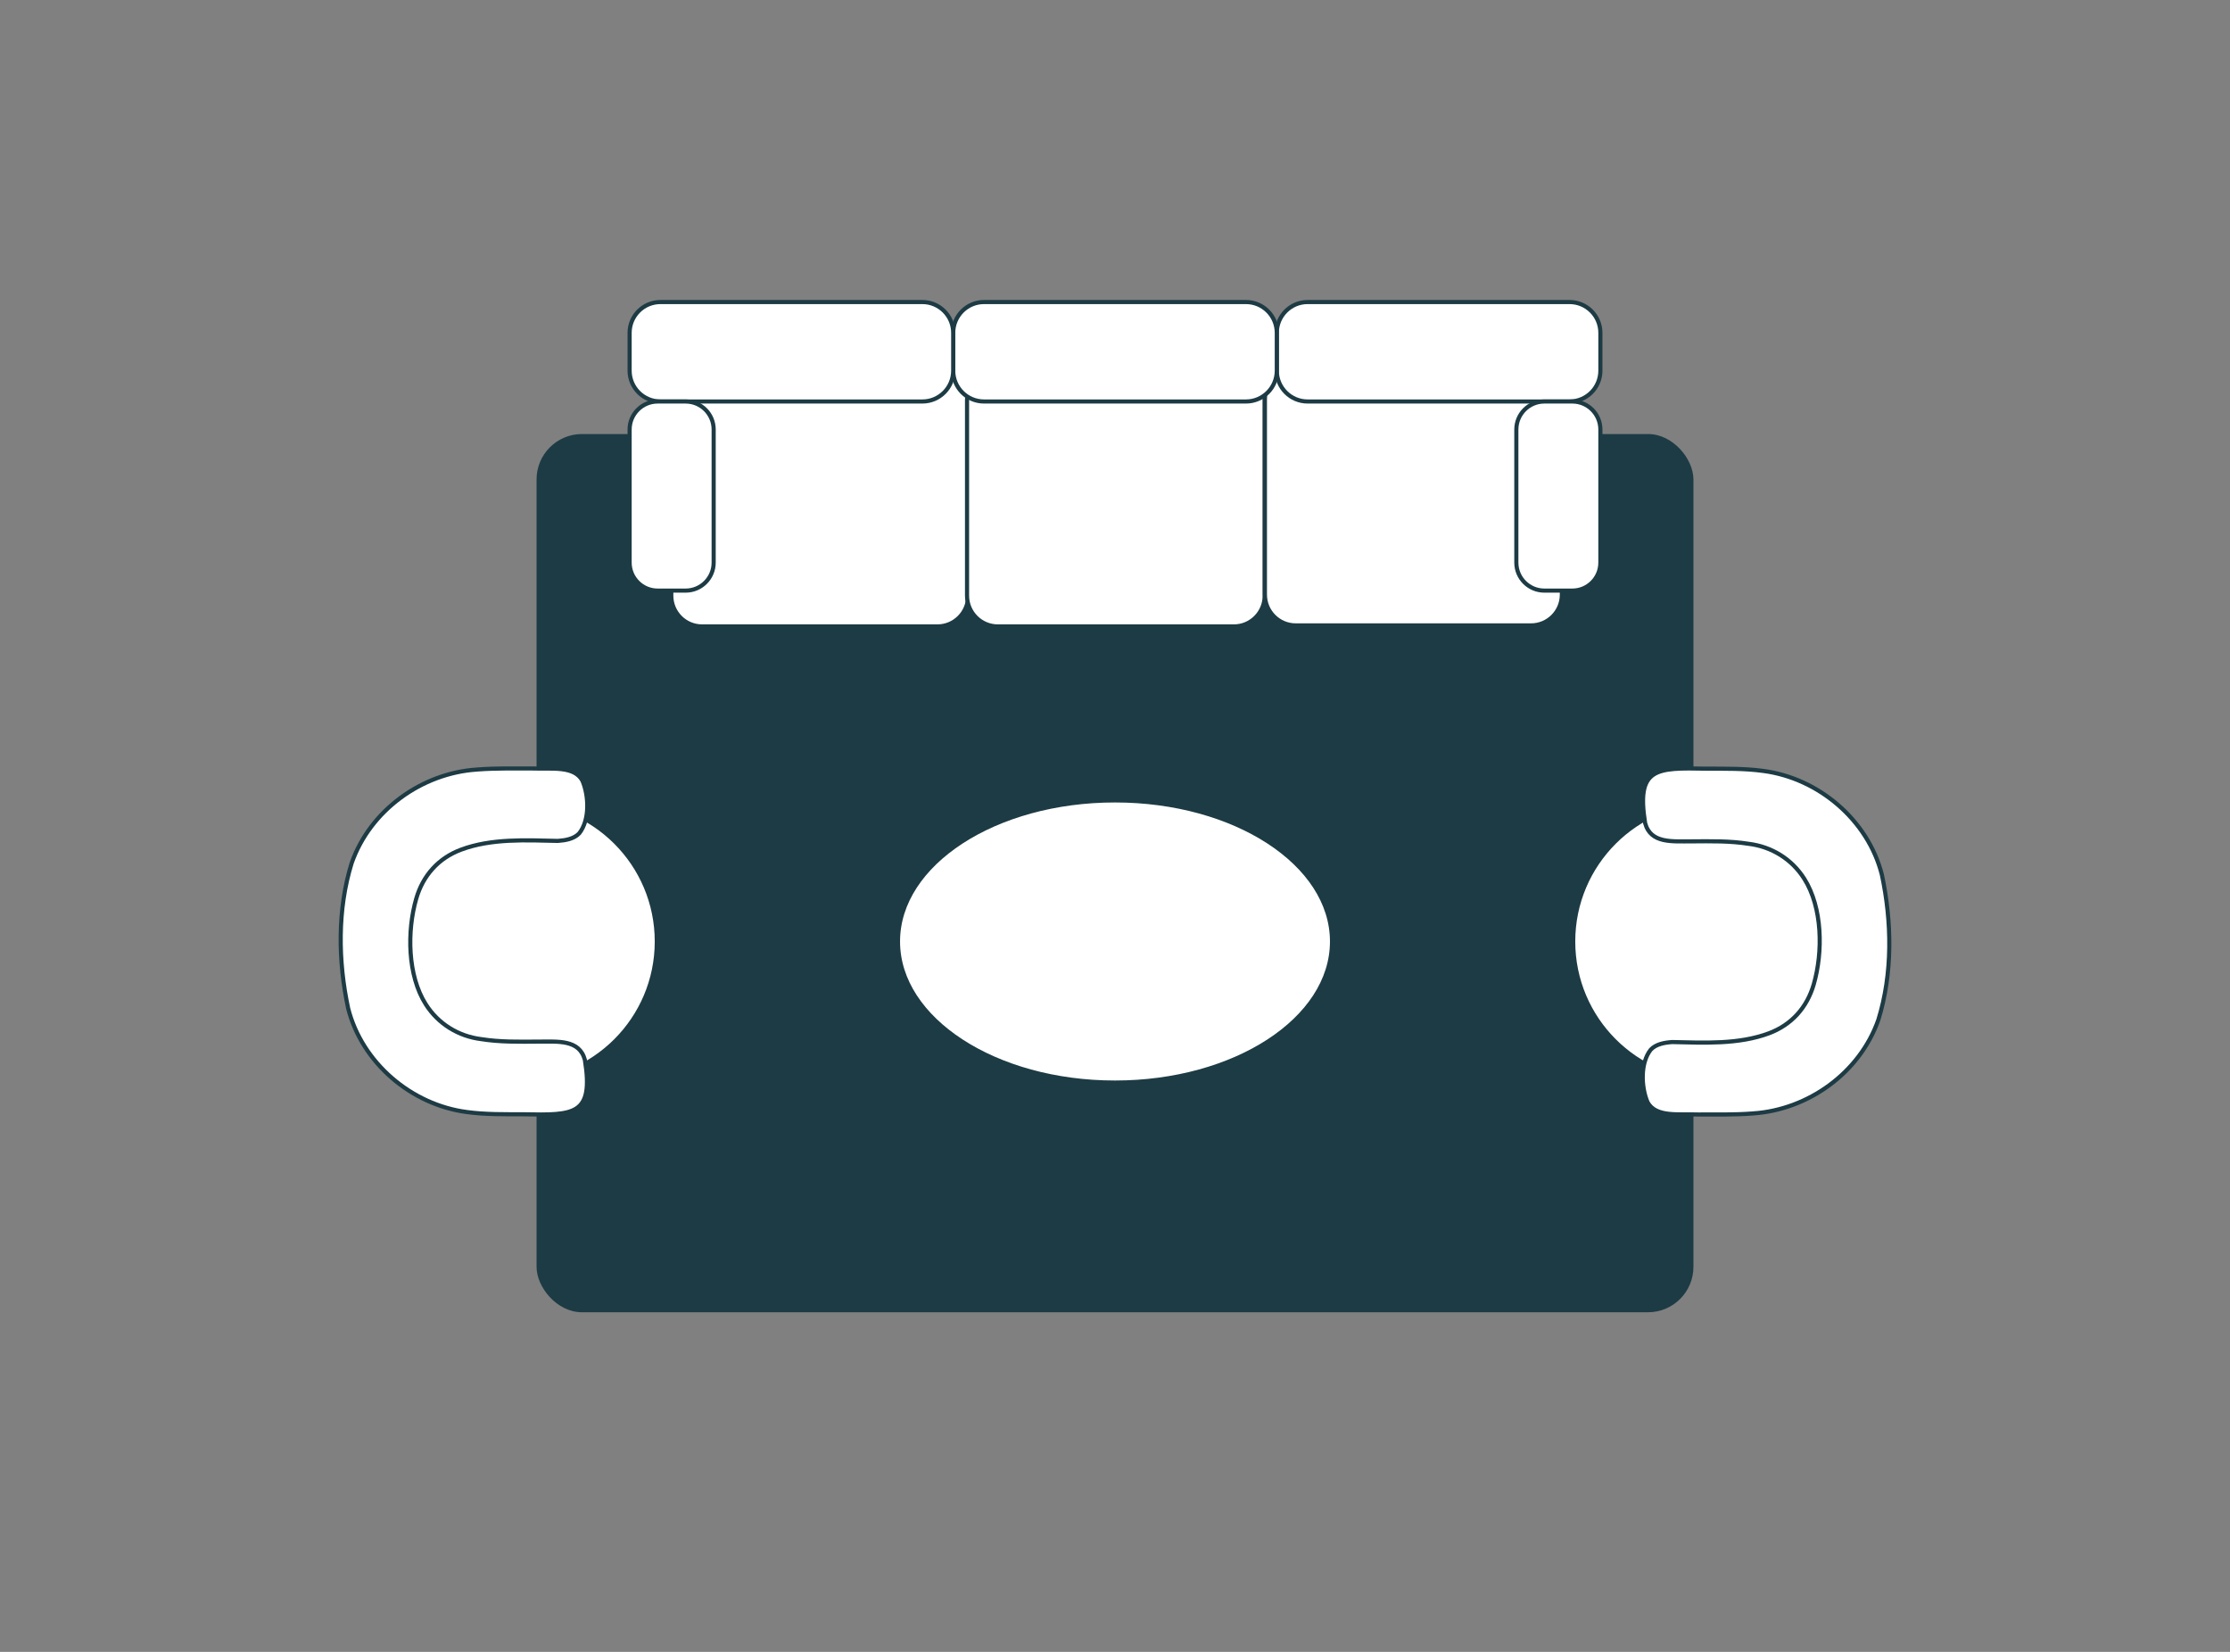 <?xml version="1.0" encoding="UTF-8"?><svg id="a" xmlns="http://www.w3.org/2000/svg" viewBox="0 0 1080 800"><rect x="0" y="0" width="1080" height="800" fill="#808080" stroke="none"/><defs><style>.o{fill:#1d3b44;}.p{fill:#fff;stroke:#1d3b44;stroke-miterlimit:10;stroke-width:2px;}</style></defs><rect class="o" x="259.858" y="210.198" width="560.283" height="425.331" rx="22" ry="22"/><path id="b" class="p" d="M454.007,303.384h-113.975c-8.244,0-14.925-6.682-14.925-14.925v-94.695c0-8.242,6.682-14.925,14.925-14.925h113.975c8.242,0,14.925,6.683,14.925,14.925v94.695c0,8.244-6.683,14.925-14.925,14.925"/><path id="c" class="p" d="M597.579,303.384h-114.315c-8.242,0-14.925-6.682-14.925-14.925v-94.695c0-8.242,6.683-14.925,14.925-14.925h114.315c8.242,0,14.925,6.683,14.925,14.925v94.695c0,8.244-6.683,14.925-14.925,14.925"/><path id="d" class="p" d="M741.499,302.885h-113.975c-8.244,0-14.925-6.682-14.925-14.925v-94.695c0-8.242,6.682-14.925,14.925-14.925h113.975c8.242,0,14.925,6.683,14.925,14.925v94.695c0,8.244-6.683,14.925-14.925,14.925"/><path id="e" class="p" d="M760.149,194.443h-126.866c-8.242,0-14.924-6.682-14.924-14.925v-18.317c0-8.244,6.682-14.925,14.924-14.925h126.866c8.242,0,14.925,6.682,14.925,14.925v18.317c0,8.244-6.683,14.925-14.925,14.925"/><path id="f" class="p" d="M734.369,272.462v-64.451c0-7.493,6.075-13.568,13.568-13.568h13.568c7.495,0,13.568,6.075,13.568,13.568v64.451c0,7.493-6.074,13.568-13.568,13.568h-13.568c-7.493,0-13.568-6.075-13.568-13.568"/><path id="g" class="p" d="M603.433,194.443h-126.866c-8.242,0-14.924-6.682-14.924-14.925v-18.317c0-8.244,6.682-14.925,14.924-14.925h126.866c8.242,0,14.925,6.682,14.925,14.925v18.317c0,8.244-6.683,14.925-14.925,14.925"/><path id="h" class="p" d="M446.717,194.443h-126.866c-8.242,0-14.924-6.682-14.924-14.925v-18.317c0-8.244,6.682-14.925,14.924-14.925h126.866c8.242,0,14.925,6.682,14.925,14.925v18.317c0,8.244-6.683,14.925-14.925,14.925"/><path id="i" class="p" d="M304.926,272.462v-64.451c0-7.493,6.075-13.568,13.568-13.568h13.568c7.495,0,13.569,6.075,13.569,13.568v64.451c0,7.493-6.075,13.568-13.569,13.568h-13.568c-7.493,0-13.568-6.075-13.568-13.568"/><path id="j" class="p" d="M645.106,455.96c0,37.736-47.057,68.328-105.106,68.328s-105.105-30.592-105.105-68.328,47.057-68.328,105.105-68.328,105.106,30.592,105.106,68.328"/><path id="k" class="p" d="M829.845,523.901c-37.523,0-67.942-30.419-67.942-67.942s30.419-67.942,67.942-67.942,67.942,30.419,67.942,67.942-30.419,67.942-67.942,67.942"/><path id="l" class="p" d="M849.131,539.222c26.602-1.798,51.561-19.633,60.561-45.312,6.967-22.489,6.585-47.427,1.698-70.318-6.713-26.455-30.66-46.758-57.508-50.236-9.081-1.242-18.283-1.051-27.451-1.085-24.523-.477-34.005-.518-29.686,26.366,2.702,10.044,13.274,8.78,22.551,8.834,9.16-.066,18.507-.259,27.542,1.183,11.135,1.353,20.944,7.401,26.957,16.894,8.886,14.025,9.138,35.456,4.624,51.122-3.237,11.234-10.726,19.637-21.7,23.749-14.691,5.505-31.497,4.587-46.899,4.246-3.788.272-7.767.988-10.32,3.641-5.149,6.414-4.732,18.145-1.55,25.575,4.102,7.238,14.463,5.532,24.637,5.867,8.639-.03,17.313.171,25.922-.475l.621-.051Z"/><path id="m" class="p" d="M250.155,388.017c37.523,0,67.942,30.419,67.942,67.942s-30.419,67.942-67.942,67.942-67.942-30.419-67.942-67.942,30.419-67.942,67.942-67.942"/><path id="n" class="p" d="M230.869,372.697c-26.602,1.798-51.561,19.633-60.561,45.312-6.967,22.489-6.585,47.427-1.698,70.318,6.713,26.455,30.66,46.758,57.508,50.236,9.081,1.242,18.283,1.051,27.45,1.085,24.524.477,34.006.518,29.687-26.366-2.702-10.044-13.274-8.78-22.551-8.834-9.16.066-18.507.259-27.542-1.183-11.135-1.353-20.944-7.401-26.957-16.894-8.886-14.025-9.138-35.456-4.624-51.122,3.237-11.234,10.726-19.637,21.7-23.749,14.691-5.505,31.497-4.587,46.899-4.246,3.788-.272,7.767-.987,10.32-3.641,5.149-6.414,4.732-18.145,1.55-25.575-4.102-7.238-14.463-5.532-24.637-5.867-8.639.03-17.313-.171-25.922.475l-.621.051Z"/></svg>